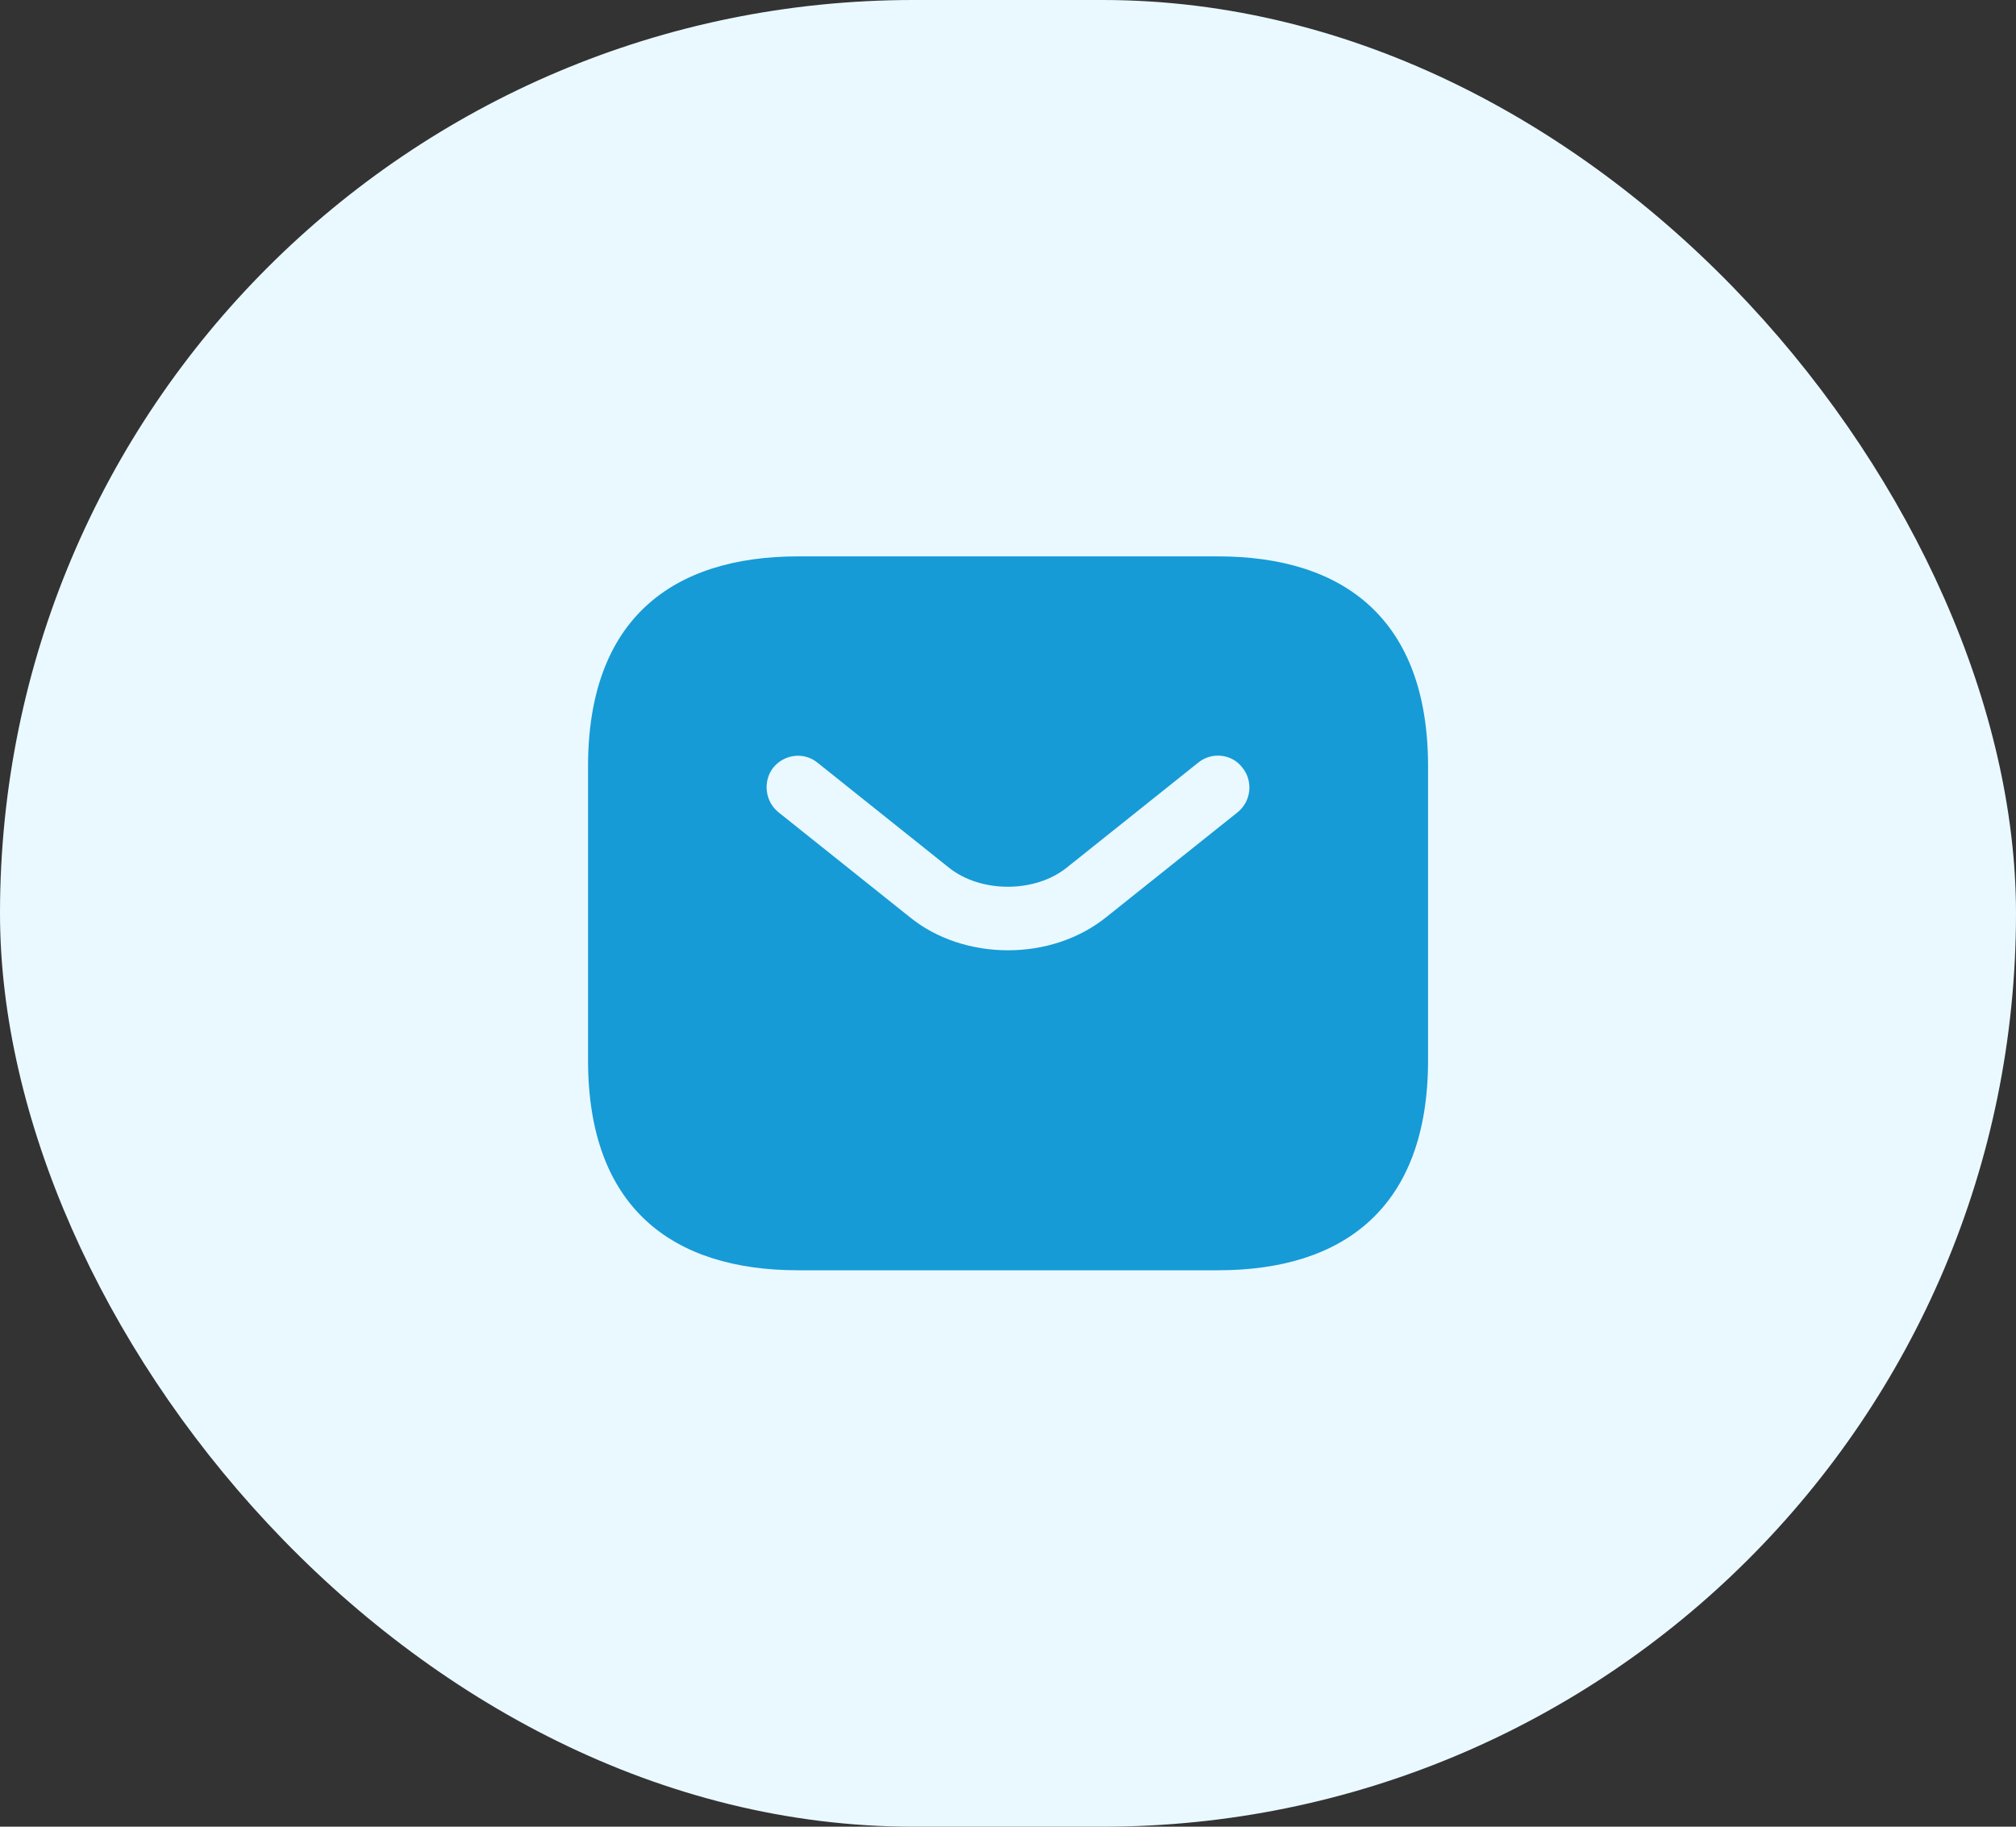 <svg width="64" height="58" viewBox="0 0 64 58" fill="none" xmlns="http://www.w3.org/2000/svg">
<rect x="0" y="0" width="64" height="58" fill="#333333" stroke="none"/>
<rect width="64" height="58" rx="29" fill="#EAF9FF"/>
<path d="M38.668 17.666H25.335C21.335 17.666 18.668 19.666 18.668 24.333V33.666C18.668 38.333 21.335 40.333 25.335 40.333H38.668C42.668 40.333 45.335 38.333 45.335 33.666V24.333C45.335 19.666 42.668 17.666 38.668 17.666ZM39.295 25.786L35.121 29.119C34.241 29.826 33.121 30.173 32.001 30.173C30.881 30.173 29.748 29.826 28.881 29.119L24.708 25.786C24.281 25.439 24.215 24.799 24.548 24.373C24.895 23.946 25.521 23.866 25.948 24.213L30.121 27.546C31.135 28.359 32.855 28.359 33.868 27.546L38.041 24.213C38.468 23.866 39.108 23.933 39.441 24.373C39.788 24.799 39.721 25.439 39.295 25.786Z" fill="#169BD7"/>
</svg>
